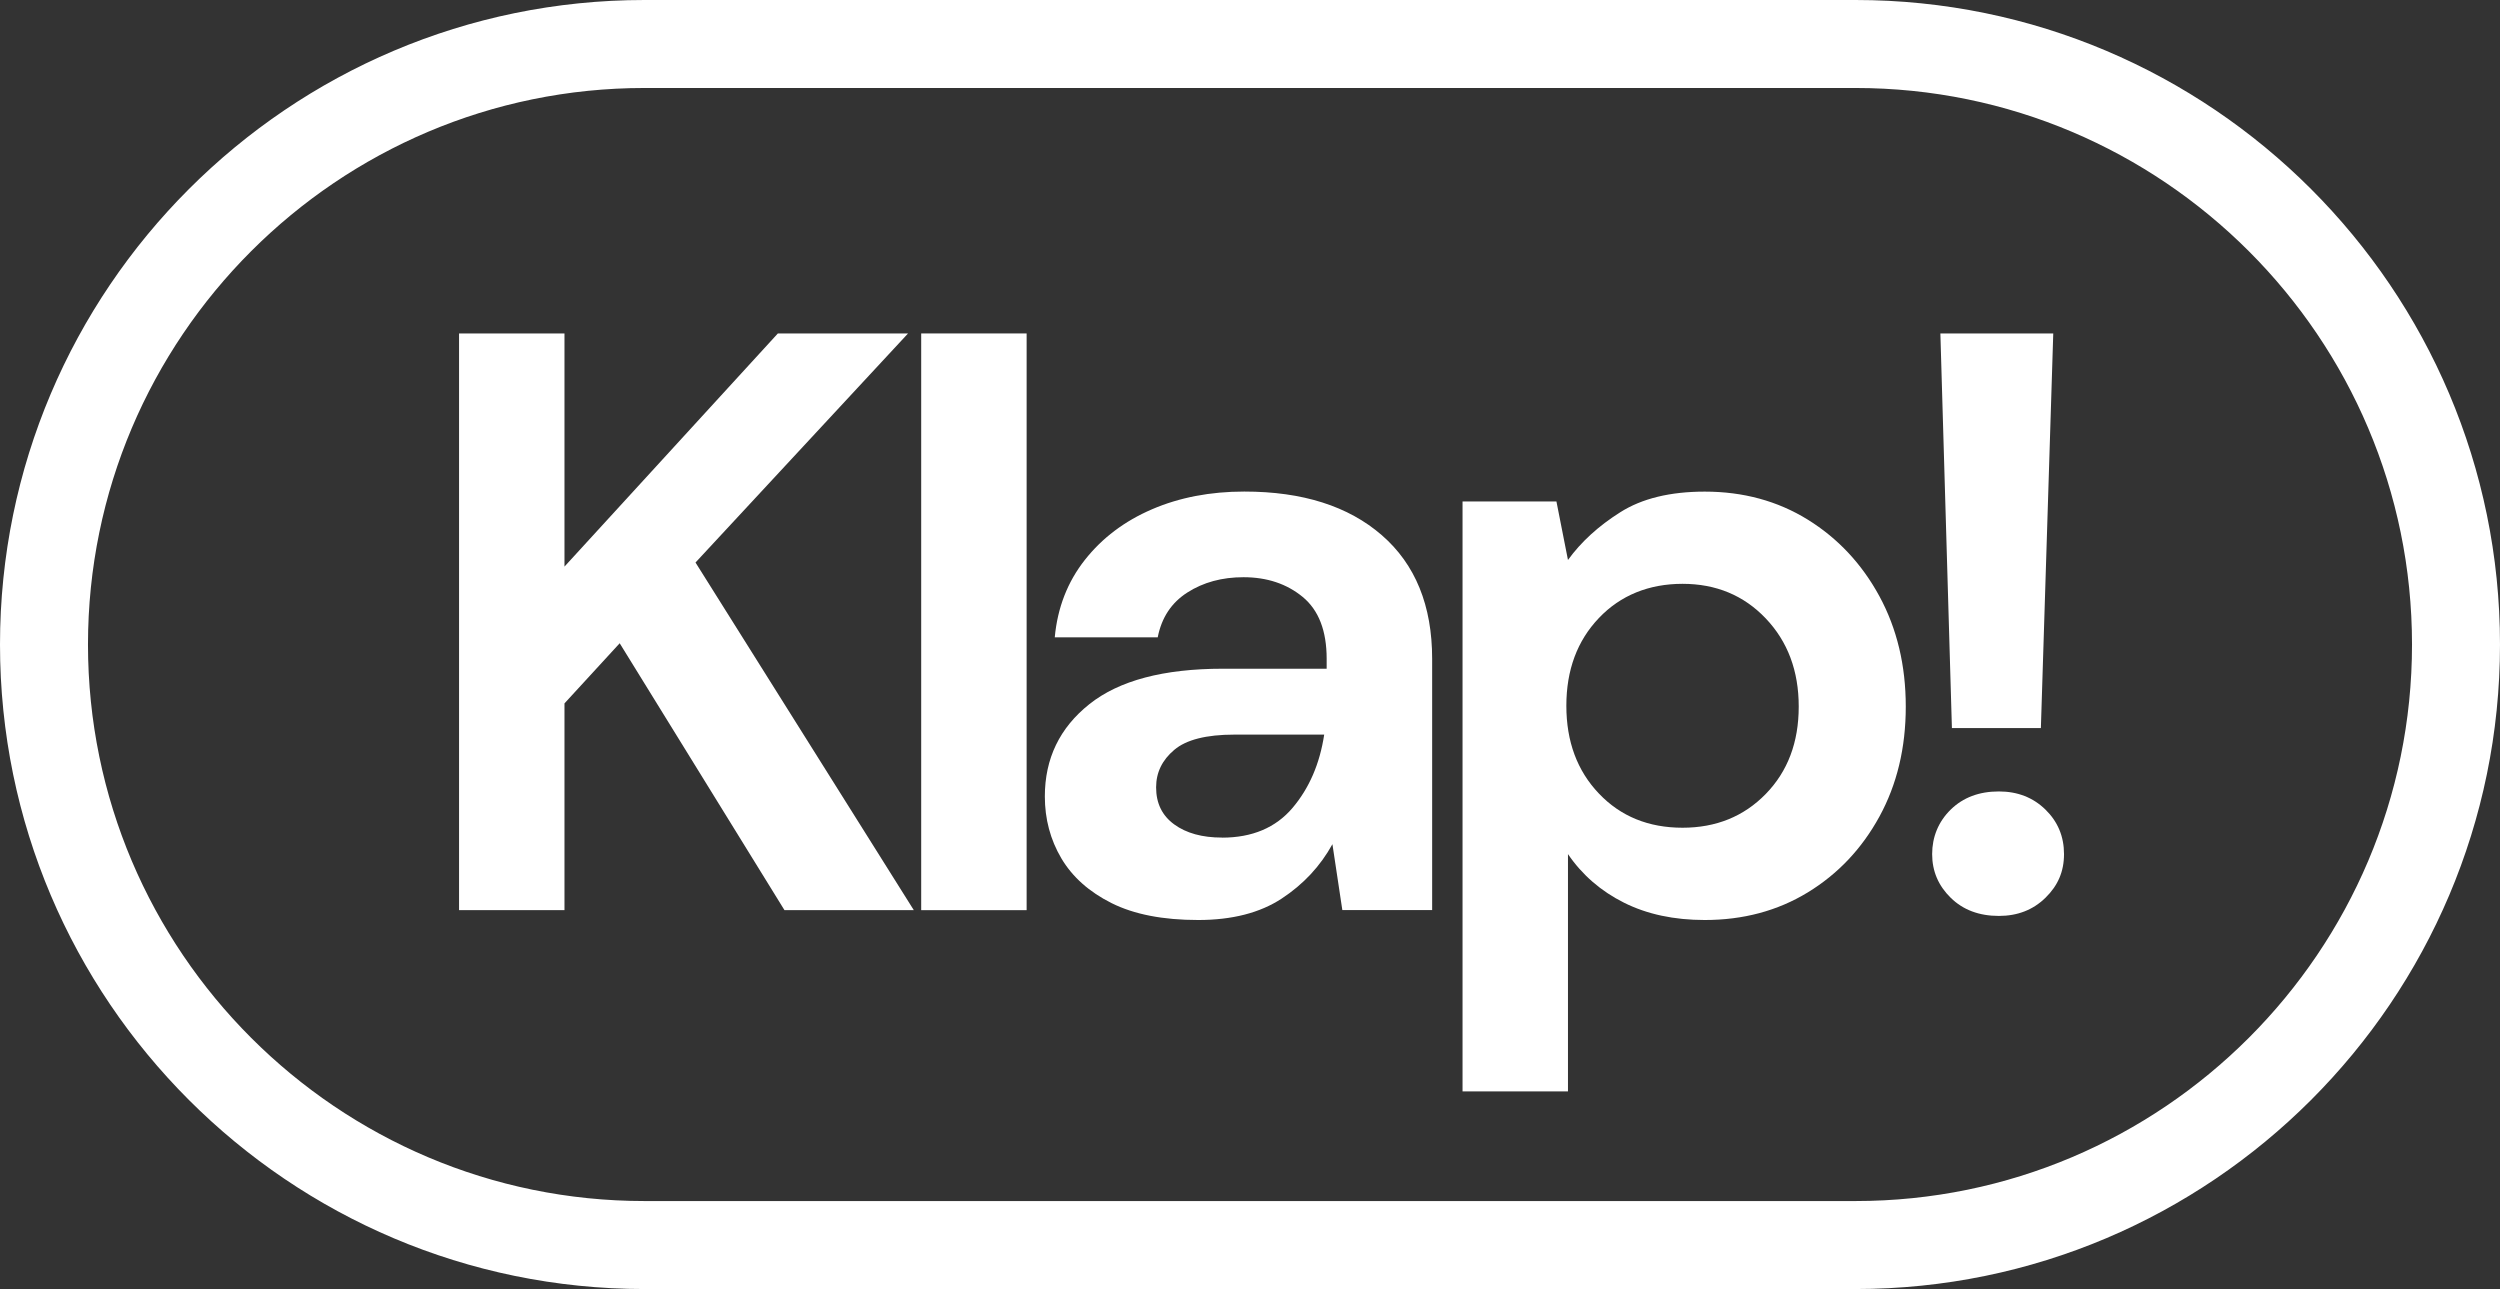 <?xml version="1.0" encoding="UTF-8"?>
<svg xmlns="http://www.w3.org/2000/svg" id="Livello_2" data-name="Livello 2" viewBox="0 0 355.46 183.28">
  <rect x="0" y="0" width="355.46" height="183.28" fill="#333333" stroke="none"/>
  <defs>
    <style>
      .cls-1 {
        fill: #fff;
        stroke-width: 0px;
      }
    </style>
  </defs>
  <g id="Livello_1-2" data-name="Livello 1">
    <g>
      <g>
        <path class="cls-1" d="m65.27,129.41V47.41h14.99v33.15l30.34-33.15h18.51l-30.22,32.57,31.04,49.43h-18.39l-23.43-37.95-7.85,8.55v29.4h-14.99Z"></path>
        <path class="cls-1" d="m130.98,129.41V47.41h14.99v82h-14.99Z"></path>
        <path class="cls-1" d="m170.35,130.81c-5,0-9.1-.8-12.3-2.4-3.2-1.6-5.58-3.73-7.15-6.38-1.56-2.65-2.34-5.58-2.34-8.79,0-5.39,2.11-9.76,6.33-13.12,4.22-3.36,10.54-5.04,18.98-5.04h14.76v-1.41c0-3.98-1.13-6.91-3.4-8.79-2.27-1.87-5.08-2.81-8.43-2.81-3.05,0-5.7.72-7.97,2.17-2.27,1.45-3.67,3.57-4.22,6.38h-14.64c.39-4.22,1.82-7.89,4.28-11.01,2.46-3.12,5.64-5.52,9.55-7.2,3.9-1.68,8.28-2.52,13.12-2.52,8.28,0,14.8,2.07,19.56,6.21,4.76,4.14,7.15,10,7.15,17.57v35.73h-12.77l-1.41-9.37c-1.72,3.12-4.12,5.7-7.21,7.73-3.09,2.03-7.05,3.05-11.89,3.05Zm3.4-11.71c4.29,0,7.63-1.41,10.02-4.22,2.38-2.81,3.88-6.28,4.51-10.43h-12.77c-3.98,0-6.84.72-8.55,2.17-1.72,1.45-2.58,3.22-2.58,5.33,0,2.27.86,4.02,2.58,5.27,1.72,1.25,3.98,1.87,6.79,1.87Z"></path>
        <path class="cls-1" d="m207.95,155.18v-83.88h13.35l1.64,8.32c1.87-2.58,4.35-4.84,7.44-6.79,3.08-1.95,7.09-2.93,12.01-2.93,5.47,0,10.35,1.33,14.64,3.98,4.29,2.66,7.69,6.29,10.19,10.89,2.5,4.61,3.75,9.84,3.75,15.7s-1.25,11.07-3.75,15.64c-2.5,4.57-5.9,8.16-10.19,10.78-4.3,2.62-9.18,3.92-14.64,3.92-4.38,0-8.2-.82-11.48-2.46-3.28-1.64-5.94-3.94-7.97-6.91v33.74h-14.99Zm31.28-37.49c4.76,0,8.71-1.6,11.83-4.8,3.12-3.2,4.69-7.34,4.69-12.42s-1.56-9.25-4.69-12.54c-3.12-3.28-7.07-4.92-11.83-4.92s-8.81,1.62-11.89,4.86c-3.09,3.24-4.63,7.4-4.63,12.48s1.54,9.24,4.63,12.48c3.08,3.24,7.05,4.86,11.89,4.86Z"></path>
        <path class="cls-1" d="m284.21,130.23c-2.81,0-5.1-.86-6.85-2.58-1.76-1.72-2.64-3.79-2.64-6.21s.88-4.61,2.64-6.33c1.76-1.72,4.04-2.58,6.85-2.58,2.65,0,4.86.86,6.62,2.58,1.76,1.72,2.64,3.83,2.64,6.33s-.88,4.49-2.64,6.21c-1.76,1.72-3.96,2.58-6.62,2.58Zm-6.68-26.71l-1.64-56.11h16.05l-1.76,56.11h-12.65Z"></path>
      </g>
      <path class="cls-1" d="m263.82,183.28H91.64C41.11,183.28,0,142.17,0,91.64S41.11,0,91.64,0h172.18c50.53,0,91.64,41.11,91.64,91.64s-41.11,91.64-91.64,91.64ZM91.64,12.51C48.01,12.51,12.51,48.01,12.51,91.64s35.5,79.13,79.13,79.13h172.18c43.63,0,79.13-35.5,79.13-79.13S307.45,12.51,263.82,12.51H91.64Z"></path>
    </g>
  </g>
</svg>
